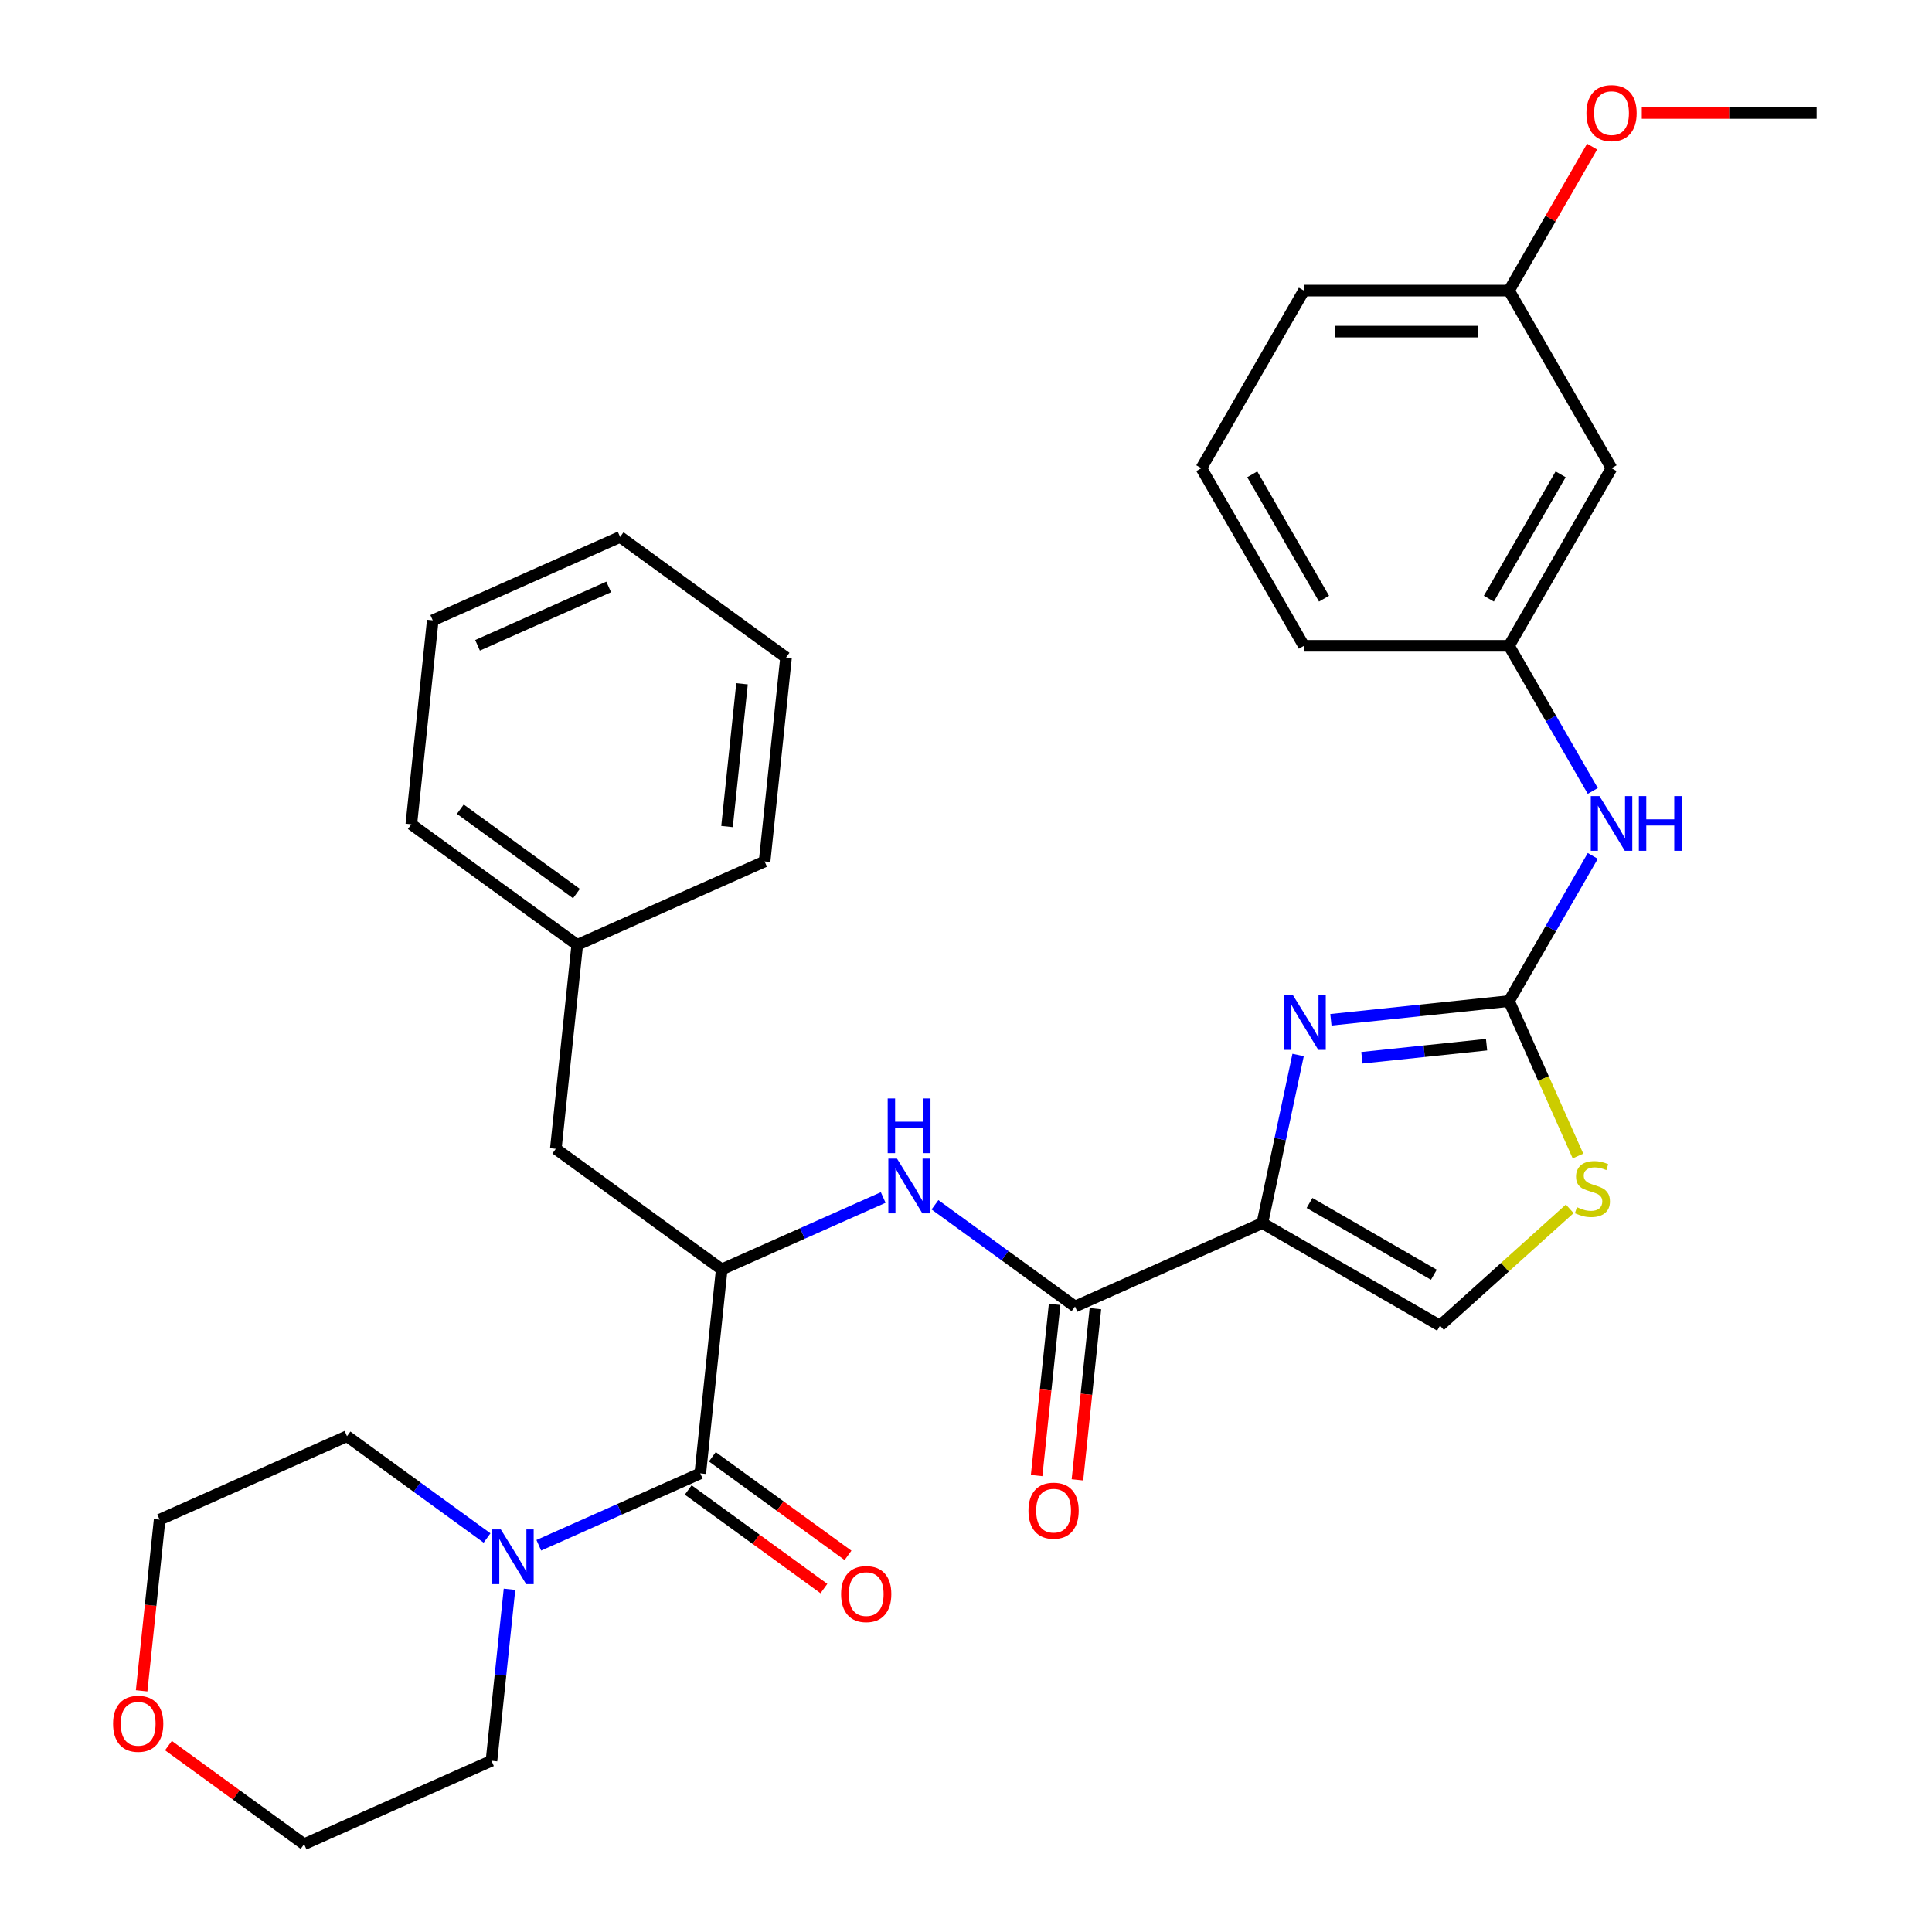 <?xml version='1.0' encoding='iso-8859-1'?>
<svg version='1.1' baseProfile='full'
              xmlns='http://www.w3.org/2000/svg'
                      xmlns:rdkit='http://www.rdkit.org/xml'
                      xmlns:xlink='http://www.w3.org/1999/xlink'
                  xml:space='preserve'
width='1000px' height='1000px' viewBox='0 0 1000 1000'>
<!-- END OF HEADER -->
<rect style='opacity:1.0;fill:#FFFFFF;stroke:none' width='1000' height='1000' x='0' y='0'> </rect>
<path class='bond-0' d='M 653.405,633.079 L 662.654,589.567' style='fill:none;fill-rule:evenodd;stroke:#000000;stroke-width:6px;stroke-linecap:butt;stroke-linejoin:miter;stroke-opacity:1' />
<path class='bond-0' d='M 662.654,589.567 L 671.902,546.055' style='fill:none;fill-rule:evenodd;stroke:#0000FF;stroke-width:6px;stroke-linecap:butt;stroke-linejoin:miter;stroke-opacity:1' />
<path class='bond-2' d='M 653.405,633.079 L 556.425,676.257' style='fill:none;fill-rule:evenodd;stroke:#000000;stroke-width:6px;stroke-linecap:butt;stroke-linejoin:miter;stroke-opacity:1' />
<path class='bond-7' d='M 653.405,633.079 L 745.34,686.158' style='fill:none;fill-rule:evenodd;stroke:#000000;stroke-width:6px;stroke-linecap:butt;stroke-linejoin:miter;stroke-opacity:1' />
<path class='bond-7' d='M 677.811,622.654 L 742.166,659.809' style='fill:none;fill-rule:evenodd;stroke:#000000;stroke-width:6px;stroke-linecap:butt;stroke-linejoin:miter;stroke-opacity:1' />
<path class='bond-1' d='M 688.87,527.834 L 734.961,522.989' style='fill:none;fill-rule:evenodd;stroke:#0000FF;stroke-width:6px;stroke-linecap:butt;stroke-linejoin:miter;stroke-opacity:1' />
<path class='bond-1' d='M 734.961,522.989 L 781.052,518.145' style='fill:none;fill-rule:evenodd;stroke:#000000;stroke-width:6px;stroke-linecap:butt;stroke-linejoin:miter;stroke-opacity:1' />
<path class='bond-1' d='M 704.917,547.496 L 737.181,544.105' style='fill:none;fill-rule:evenodd;stroke:#0000FF;stroke-width:6px;stroke-linecap:butt;stroke-linejoin:miter;stroke-opacity:1' />
<path class='bond-1' d='M 737.181,544.105 L 769.444,540.714' style='fill:none;fill-rule:evenodd;stroke:#000000;stroke-width:6px;stroke-linecap:butt;stroke-linejoin:miter;stroke-opacity:1' />
<path class='bond-9' d='M 781.052,518.145 L 802.738,480.585' style='fill:none;fill-rule:evenodd;stroke:#000000;stroke-width:6px;stroke-linecap:butt;stroke-linejoin:miter;stroke-opacity:1' />
<path class='bond-9' d='M 802.738,480.585 L 824.423,443.024' style='fill:none;fill-rule:evenodd;stroke:#0000FF;stroke-width:6px;stroke-linecap:butt;stroke-linejoin:miter;stroke-opacity:1' />
<path class='bond-32' d='M 781.052,518.145 L 798.907,558.248' style='fill:none;fill-rule:evenodd;stroke:#000000;stroke-width:6px;stroke-linecap:butt;stroke-linejoin:miter;stroke-opacity:1' />
<path class='bond-32' d='M 798.907,558.248 L 816.762,598.351' style='fill:none;fill-rule:evenodd;stroke:#CCCC00;stroke-width:6px;stroke-linecap:butt;stroke-linejoin:miter;stroke-opacity:1' />
<path class='bond-5' d='M 556.425,676.257 L 520.181,649.924' style='fill:none;fill-rule:evenodd;stroke:#000000;stroke-width:6px;stroke-linecap:butt;stroke-linejoin:miter;stroke-opacity:1' />
<path class='bond-5' d='M 520.181,649.924 L 483.936,623.591' style='fill:none;fill-rule:evenodd;stroke:#0000FF;stroke-width:6px;stroke-linecap:butt;stroke-linejoin:miter;stroke-opacity:1' />
<path class='bond-12' d='M 545.868,675.148 L 541.212,719.449' style='fill:none;fill-rule:evenodd;stroke:#000000;stroke-width:6px;stroke-linecap:butt;stroke-linejoin:miter;stroke-opacity:1' />
<path class='bond-12' d='M 541.212,719.449 L 536.555,763.749' style='fill:none;fill-rule:evenodd;stroke:#FF0000;stroke-width:6px;stroke-linecap:butt;stroke-linejoin:miter;stroke-opacity:1' />
<path class='bond-12' d='M 566.983,677.367 L 562.327,721.668' style='fill:none;fill-rule:evenodd;stroke:#000000;stroke-width:6px;stroke-linecap:butt;stroke-linejoin:miter;stroke-opacity:1' />
<path class='bond-12' d='M 562.327,721.668 L 557.671,765.969' style='fill:none;fill-rule:evenodd;stroke:#FF0000;stroke-width:6px;stroke-linecap:butt;stroke-linejoin:miter;stroke-opacity:1' />
<path class='bond-3' d='M 362.466,762.613 L 373.563,657.038' style='fill:none;fill-rule:evenodd;stroke:#000000;stroke-width:6px;stroke-linecap:butt;stroke-linejoin:miter;stroke-opacity:1' />
<path class='bond-8' d='M 362.466,762.613 L 320.673,781.221' style='fill:none;fill-rule:evenodd;stroke:#000000;stroke-width:6px;stroke-linecap:butt;stroke-linejoin:miter;stroke-opacity:1' />
<path class='bond-8' d='M 320.673,781.221 L 278.881,799.828' style='fill:none;fill-rule:evenodd;stroke:#0000FF;stroke-width:6px;stroke-linecap:butt;stroke-linejoin:miter;stroke-opacity:1' />
<path class='bond-11' d='M 356.226,771.202 L 391.341,796.714' style='fill:none;fill-rule:evenodd;stroke:#000000;stroke-width:6px;stroke-linecap:butt;stroke-linejoin:miter;stroke-opacity:1' />
<path class='bond-11' d='M 391.341,796.714 L 426.456,822.226' style='fill:none;fill-rule:evenodd;stroke:#FF0000;stroke-width:6px;stroke-linecap:butt;stroke-linejoin:miter;stroke-opacity:1' />
<path class='bond-11' d='M 368.706,754.025 L 403.821,779.537' style='fill:none;fill-rule:evenodd;stroke:#000000;stroke-width:6px;stroke-linecap:butt;stroke-linejoin:miter;stroke-opacity:1' />
<path class='bond-11' d='M 403.821,779.537 L 438.935,805.05' style='fill:none;fill-rule:evenodd;stroke:#FF0000;stroke-width:6px;stroke-linecap:butt;stroke-linejoin:miter;stroke-opacity:1' />
<path class='bond-4' d='M 373.563,657.038 L 415.356,638.43' style='fill:none;fill-rule:evenodd;stroke:#000000;stroke-width:6px;stroke-linecap:butt;stroke-linejoin:miter;stroke-opacity:1' />
<path class='bond-4' d='M 415.356,638.43 L 457.148,619.823' style='fill:none;fill-rule:evenodd;stroke:#0000FF;stroke-width:6px;stroke-linecap:butt;stroke-linejoin:miter;stroke-opacity:1' />
<path class='bond-10' d='M 373.563,657.038 L 287.68,594.64' style='fill:none;fill-rule:evenodd;stroke:#000000;stroke-width:6px;stroke-linecap:butt;stroke-linejoin:miter;stroke-opacity:1' />
<path class='bond-6' d='M 812.496,625.69 L 778.918,655.924' style='fill:none;fill-rule:evenodd;stroke:#CCCC00;stroke-width:6px;stroke-linecap:butt;stroke-linejoin:miter;stroke-opacity:1' />
<path class='bond-6' d='M 778.918,655.924 L 745.34,686.158' style='fill:none;fill-rule:evenodd;stroke:#000000;stroke-width:6px;stroke-linecap:butt;stroke-linejoin:miter;stroke-opacity:1' />
<path class='bond-18' d='M 263.719,822.605 L 259.055,866.986' style='fill:none;fill-rule:evenodd;stroke:#0000FF;stroke-width:6px;stroke-linecap:butt;stroke-linejoin:miter;stroke-opacity:1' />
<path class='bond-18' d='M 259.055,866.986 L 254.39,911.367' style='fill:none;fill-rule:evenodd;stroke:#000000;stroke-width:6px;stroke-linecap:butt;stroke-linejoin:miter;stroke-opacity:1' />
<path class='bond-19' d='M 252.093,796.06 L 215.848,769.727' style='fill:none;fill-rule:evenodd;stroke:#0000FF;stroke-width:6px;stroke-linecap:butt;stroke-linejoin:miter;stroke-opacity:1' />
<path class='bond-19' d='M 215.848,769.727 L 179.604,743.394' style='fill:none;fill-rule:evenodd;stroke:#000000;stroke-width:6px;stroke-linecap:butt;stroke-linejoin:miter;stroke-opacity:1' />
<path class='bond-13' d='M 824.423,409.396 L 802.738,371.836' style='fill:none;fill-rule:evenodd;stroke:#0000FF;stroke-width:6px;stroke-linecap:butt;stroke-linejoin:miter;stroke-opacity:1' />
<path class='bond-13' d='M 802.738,371.836 L 781.052,334.275' style='fill:none;fill-rule:evenodd;stroke:#000000;stroke-width:6px;stroke-linecap:butt;stroke-linejoin:miter;stroke-opacity:1' />
<path class='bond-17' d='M 287.68,594.64 L 298.776,489.064' style='fill:none;fill-rule:evenodd;stroke:#000000;stroke-width:6px;stroke-linecap:butt;stroke-linejoin:miter;stroke-opacity:1' />
<path class='bond-14' d='M 781.052,334.275 L 834.131,242.34' style='fill:none;fill-rule:evenodd;stroke:#000000;stroke-width:6px;stroke-linecap:butt;stroke-linejoin:miter;stroke-opacity:1' />
<path class='bond-14' d='M 770.627,309.869 L 807.782,245.515' style='fill:none;fill-rule:evenodd;stroke:#000000;stroke-width:6px;stroke-linecap:butt;stroke-linejoin:miter;stroke-opacity:1' />
<path class='bond-22' d='M 781.052,334.275 L 674.895,334.275' style='fill:none;fill-rule:evenodd;stroke:#000000;stroke-width:6px;stroke-linecap:butt;stroke-linejoin:miter;stroke-opacity:1' />
<path class='bond-16' d='M 834.131,242.34 L 781.052,150.405' style='fill:none;fill-rule:evenodd;stroke:#000000;stroke-width:6px;stroke-linecap:butt;stroke-linejoin:miter;stroke-opacity:1' />
<path class='bond-15' d='M 73.311,875.174 L 77.968,830.873' style='fill:none;fill-rule:evenodd;stroke:#FF0000;stroke-width:6px;stroke-linecap:butt;stroke-linejoin:miter;stroke-opacity:1' />
<path class='bond-15' d='M 77.968,830.873 L 82.624,786.572' style='fill:none;fill-rule:evenodd;stroke:#000000;stroke-width:6px;stroke-linecap:butt;stroke-linejoin:miter;stroke-opacity:1' />
<path class='bond-33' d='M 87.181,903.521 L 122.296,929.033' style='fill:none;fill-rule:evenodd;stroke:#FF0000;stroke-width:6px;stroke-linecap:butt;stroke-linejoin:miter;stroke-opacity:1' />
<path class='bond-33' d='M 122.296,929.033 L 157.411,954.545' style='fill:none;fill-rule:evenodd;stroke:#000000;stroke-width:6px;stroke-linecap:butt;stroke-linejoin:miter;stroke-opacity:1' />
<path class='bond-20' d='M 781.052,150.405 L 802.565,113.145' style='fill:none;fill-rule:evenodd;stroke:#000000;stroke-width:6px;stroke-linecap:butt;stroke-linejoin:miter;stroke-opacity:1' />
<path class='bond-20' d='M 802.565,113.145 L 824.077,75.884' style='fill:none;fill-rule:evenodd;stroke:#FF0000;stroke-width:6px;stroke-linecap:butt;stroke-linejoin:miter;stroke-opacity:1' />
<path class='bond-34' d='M 781.052,150.405 L 674.895,150.405' style='fill:none;fill-rule:evenodd;stroke:#000000;stroke-width:6px;stroke-linecap:butt;stroke-linejoin:miter;stroke-opacity:1' />
<path class='bond-34' d='M 765.129,171.637 L 690.818,171.637' style='fill:none;fill-rule:evenodd;stroke:#000000;stroke-width:6px;stroke-linecap:butt;stroke-linejoin:miter;stroke-opacity:1' />
<path class='bond-26' d='M 298.776,489.064 L 212.893,426.666' style='fill:none;fill-rule:evenodd;stroke:#000000;stroke-width:6px;stroke-linecap:butt;stroke-linejoin:miter;stroke-opacity:1' />
<path class='bond-26' d='M 298.373,462.528 L 238.255,418.849' style='fill:none;fill-rule:evenodd;stroke:#000000;stroke-width:6px;stroke-linecap:butt;stroke-linejoin:miter;stroke-opacity:1' />
<path class='bond-27' d='M 298.776,489.064 L 395.756,445.886' style='fill:none;fill-rule:evenodd;stroke:#000000;stroke-width:6px;stroke-linecap:butt;stroke-linejoin:miter;stroke-opacity:1' />
<path class='bond-24' d='M 254.39,911.367 L 157.411,954.545' style='fill:none;fill-rule:evenodd;stroke:#000000;stroke-width:6px;stroke-linecap:butt;stroke-linejoin:miter;stroke-opacity:1' />
<path class='bond-23' d='M 179.604,743.394 L 82.624,786.572' style='fill:none;fill-rule:evenodd;stroke:#000000;stroke-width:6px;stroke-linecap:butt;stroke-linejoin:miter;stroke-opacity:1' />
<path class='bond-28' d='M 849.785,58.47 L 895.037,58.47' style='fill:none;fill-rule:evenodd;stroke:#FF0000;stroke-width:6px;stroke-linecap:butt;stroke-linejoin:miter;stroke-opacity:1' />
<path class='bond-28' d='M 895.037,58.47 L 940.288,58.47' style='fill:none;fill-rule:evenodd;stroke:#000000;stroke-width:6px;stroke-linecap:butt;stroke-linejoin:miter;stroke-opacity:1' />
<path class='bond-21' d='M 621.816,242.34 L 674.895,334.275' style='fill:none;fill-rule:evenodd;stroke:#000000;stroke-width:6px;stroke-linecap:butt;stroke-linejoin:miter;stroke-opacity:1' />
<path class='bond-21' d='M 648.165,245.515 L 685.32,309.869' style='fill:none;fill-rule:evenodd;stroke:#000000;stroke-width:6px;stroke-linecap:butt;stroke-linejoin:miter;stroke-opacity:1' />
<path class='bond-25' d='M 621.816,242.34 L 674.895,150.405' style='fill:none;fill-rule:evenodd;stroke:#000000;stroke-width:6px;stroke-linecap:butt;stroke-linejoin:miter;stroke-opacity:1' />
<path class='bond-30' d='M 212.893,426.666 L 223.989,321.09' style='fill:none;fill-rule:evenodd;stroke:#000000;stroke-width:6px;stroke-linecap:butt;stroke-linejoin:miter;stroke-opacity:1' />
<path class='bond-29' d='M 395.756,445.886 L 406.852,340.31' style='fill:none;fill-rule:evenodd;stroke:#000000;stroke-width:6px;stroke-linecap:butt;stroke-linejoin:miter;stroke-opacity:1' />
<path class='bond-29' d='M 376.305,427.83 L 384.072,353.927' style='fill:none;fill-rule:evenodd;stroke:#000000;stroke-width:6px;stroke-linecap:butt;stroke-linejoin:miter;stroke-opacity:1' />
<path class='bond-35' d='M 406.852,340.31 L 320.969,277.912' style='fill:none;fill-rule:evenodd;stroke:#000000;stroke-width:6px;stroke-linecap:butt;stroke-linejoin:miter;stroke-opacity:1' />
<path class='bond-31' d='M 223.989,321.09 L 320.969,277.912' style='fill:none;fill-rule:evenodd;stroke:#000000;stroke-width:6px;stroke-linecap:butt;stroke-linejoin:miter;stroke-opacity:1' />
<path class='bond-31' d='M 247.172,334.01 L 315.058,303.785' style='fill:none;fill-rule:evenodd;stroke:#000000;stroke-width:6px;stroke-linecap:butt;stroke-linejoin:miter;stroke-opacity:1' />
<path  class='atom-1' d='M 669.216 515.082
L 678.496 530.082
Q 679.416 531.562, 680.896 534.242
Q 682.376 536.922, 682.456 537.082
L 682.456 515.082
L 686.216 515.082
L 686.216 543.402
L 682.336 543.402
L 672.376 527.002
Q 671.216 525.082, 669.976 522.882
Q 668.776 520.682, 668.416 520.002
L 668.416 543.402
L 664.736 543.402
L 664.736 515.082
L 669.216 515.082
' fill='#0000FF'/>
<path  class='atom-6' d='M 464.282 599.699
L 473.562 614.699
Q 474.482 616.179, 475.962 618.859
Q 477.442 621.539, 477.522 621.699
L 477.522 599.699
L 481.282 599.699
L 481.282 628.019
L 477.402 628.019
L 467.442 611.619
Q 466.282 609.699, 465.042 607.499
Q 463.842 605.299, 463.482 604.619
L 463.482 628.019
L 459.802 628.019
L 459.802 599.699
L 464.282 599.699
' fill='#0000FF'/>
<path  class='atom-6' d='M 459.462 568.547
L 463.302 568.547
L 463.302 580.587
L 477.782 580.587
L 477.782 568.547
L 481.622 568.547
L 481.622 596.867
L 477.782 596.867
L 477.782 583.787
L 463.302 583.787
L 463.302 596.867
L 459.462 596.867
L 459.462 568.547
' fill='#0000FF'/>
<path  class='atom-7' d='M 816.23 624.845
Q 816.55 624.965, 817.87 625.525
Q 819.19 626.085, 820.63 626.445
Q 822.11 626.765, 823.55 626.765
Q 826.23 626.765, 827.79 625.485
Q 829.35 624.165, 829.35 621.885
Q 829.35 620.325, 828.55 619.365
Q 827.79 618.405, 826.59 617.885
Q 825.39 617.365, 823.39 616.765
Q 820.87 616.005, 819.35 615.285
Q 817.87 614.565, 816.79 613.045
Q 815.75 611.525, 815.75 608.965
Q 815.75 605.405, 818.15 603.205
Q 820.59 601.005, 825.39 601.005
Q 828.67 601.005, 832.39 602.565
L 831.47 605.645
Q 828.07 604.245, 825.51 604.245
Q 822.75 604.245, 821.23 605.405
Q 819.71 606.525, 819.75 608.485
Q 819.75 610.005, 820.51 610.925
Q 821.31 611.845, 822.43 612.365
Q 823.59 612.885, 825.51 613.485
Q 828.07 614.285, 829.59 615.085
Q 831.11 615.885, 832.19 617.525
Q 833.31 619.125, 833.31 621.885
Q 833.31 625.805, 830.67 627.925
Q 828.07 630.005, 823.71 630.005
Q 821.19 630.005, 819.27 629.445
Q 817.39 628.925, 815.15 628.005
L 816.23 624.845
' fill='#CCCC00'/>
<path  class='atom-9' d='M 259.227 791.632
L 268.507 806.632
Q 269.427 808.112, 270.907 810.792
Q 272.387 813.472, 272.467 813.632
L 272.467 791.632
L 276.227 791.632
L 276.227 819.952
L 272.347 819.952
L 262.387 803.552
Q 261.227 801.632, 259.987 799.432
Q 258.787 797.232, 258.427 796.552
L 258.427 819.952
L 254.747 819.952
L 254.747 791.632
L 259.227 791.632
' fill='#0000FF'/>
<path  class='atom-10' d='M 827.871 412.05
L 837.151 427.05
Q 838.071 428.53, 839.551 431.21
Q 841.031 433.89, 841.111 434.05
L 841.111 412.05
L 844.871 412.05
L 844.871 440.37
L 840.991 440.37
L 831.031 423.97
Q 829.871 422.05, 828.631 419.85
Q 827.431 417.65, 827.071 416.97
L 827.071 440.37
L 823.391 440.37
L 823.391 412.05
L 827.871 412.05
' fill='#0000FF'/>
<path  class='atom-10' d='M 848.271 412.05
L 852.111 412.05
L 852.111 424.09
L 866.591 424.09
L 866.591 412.05
L 870.431 412.05
L 870.431 440.37
L 866.591 440.37
L 866.591 427.29
L 852.111 427.29
L 852.111 440.37
L 848.271 440.37
L 848.271 412.05
' fill='#0000FF'/>
<path  class='atom-12' d='M 435.349 825.091
Q 435.349 818.291, 438.709 814.491
Q 442.069 810.691, 448.349 810.691
Q 454.629 810.691, 457.989 814.491
Q 461.349 818.291, 461.349 825.091
Q 461.349 831.971, 457.949 835.891
Q 454.549 839.771, 448.349 839.771
Q 442.109 839.771, 438.709 835.891
Q 435.349 832.011, 435.349 825.091
M 448.349 836.571
Q 452.669 836.571, 454.989 833.691
Q 457.349 830.771, 457.349 825.091
Q 457.349 819.531, 454.989 816.731
Q 452.669 813.891, 448.349 813.891
Q 444.029 813.891, 441.669 816.691
Q 439.349 819.491, 439.349 825.091
Q 439.349 830.811, 441.669 833.691
Q 444.029 836.571, 448.349 836.571
' fill='#FF0000'/>
<path  class='atom-13' d='M 532.329 781.913
Q 532.329 775.113, 535.689 771.313
Q 539.049 767.513, 545.329 767.513
Q 551.609 767.513, 554.969 771.313
Q 558.329 775.113, 558.329 781.913
Q 558.329 788.793, 554.929 792.713
Q 551.529 796.593, 545.329 796.593
Q 539.089 796.593, 535.689 792.713
Q 532.329 788.833, 532.329 781.913
M 545.329 793.393
Q 549.649 793.393, 551.969 790.513
Q 554.329 787.593, 554.329 781.913
Q 554.329 776.353, 551.969 773.553
Q 549.649 770.713, 545.329 770.713
Q 541.009 770.713, 538.649 773.513
Q 536.329 776.313, 536.329 781.913
Q 536.329 787.633, 538.649 790.513
Q 541.009 793.393, 545.329 793.393
' fill='#FF0000'/>
<path  class='atom-16' d='M 58.528 892.228
Q 58.528 885.428, 61.888 881.628
Q 65.248 877.828, 71.528 877.828
Q 77.808 877.828, 81.168 881.628
Q 84.528 885.428, 84.528 892.228
Q 84.528 899.108, 81.127 903.028
Q 77.728 906.908, 71.528 906.908
Q 65.287 906.908, 61.888 903.028
Q 58.528 899.148, 58.528 892.228
M 71.528 903.708
Q 75.847 903.708, 78.168 900.828
Q 80.528 897.908, 80.528 892.228
Q 80.528 886.668, 78.168 883.868
Q 75.847 881.028, 71.528 881.028
Q 67.207 881.028, 64.847 883.828
Q 62.528 886.628, 62.528 892.228
Q 62.528 897.948, 64.847 900.828
Q 67.207 903.708, 71.528 903.708
' fill='#FF0000'/>
<path  class='atom-21' d='M 821.131 58.55
Q 821.131 51.75, 824.491 47.95
Q 827.851 44.15, 834.131 44.15
Q 840.411 44.15, 843.771 47.95
Q 847.131 51.75, 847.131 58.55
Q 847.131 65.43, 843.731 69.35
Q 840.331 73.23, 834.131 73.23
Q 827.891 73.23, 824.491 69.35
Q 821.131 65.47, 821.131 58.55
M 834.131 70.03
Q 838.451 70.03, 840.771 67.15
Q 843.131 64.23, 843.131 58.55
Q 843.131 52.99, 840.771 50.19
Q 838.451 47.35, 834.131 47.35
Q 829.811 47.35, 827.451 50.15
Q 825.131 52.95, 825.131 58.55
Q 825.131 64.27, 827.451 67.15
Q 829.811 70.03, 834.131 70.03
' fill='#FF0000'/>
</svg>

